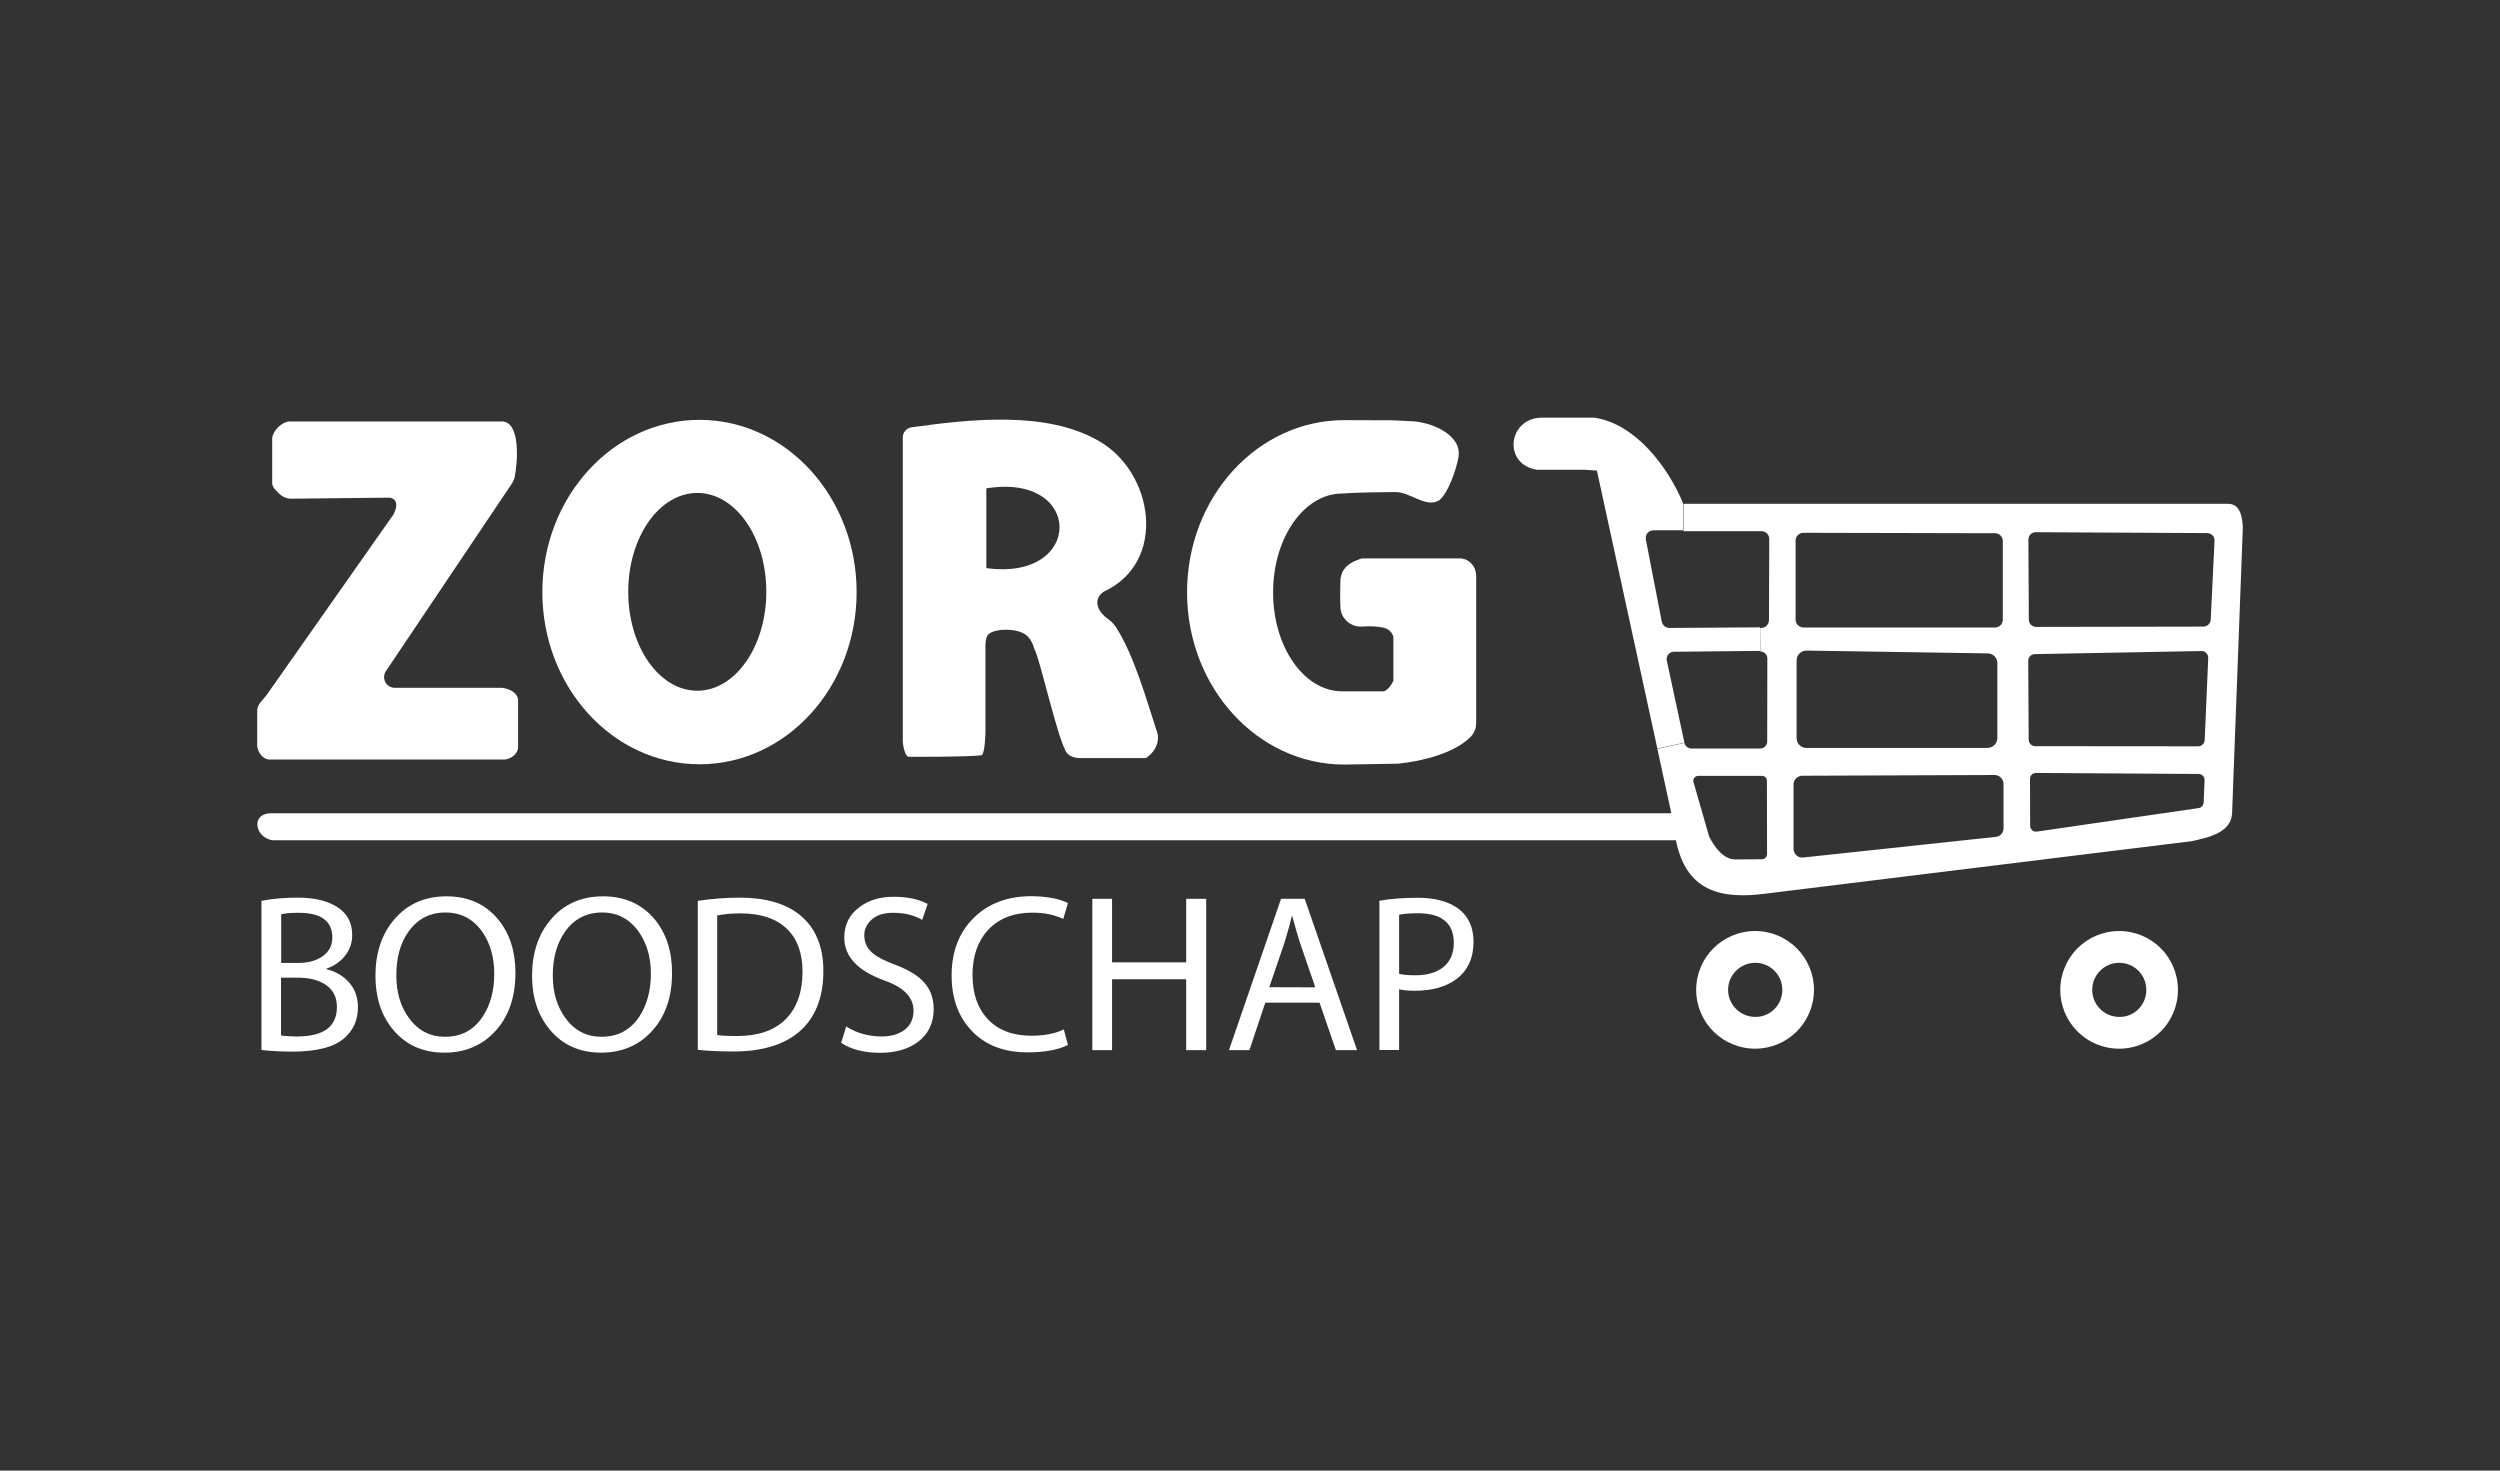 <?xml version="1.0" encoding="UTF-8"?> <svg xmlns="http://www.w3.org/2000/svg" xmlns:xlink="http://www.w3.org/1999/xlink" version="1.1" id="Capa_1" x="0px" y="0px" viewBox="0 0 170 100" style="enable-background:new 0 0 170 100;" xml:space="preserve"><rect x="0" y="0" width="170" height="100" fill="#333333" stroke="none"/> <style type="text/css"> .st0{fill:#FFFFFF;} </style> <g> <g id="XMLID_00000145029668419595603160000012656925201270284683_"> <g> <path class="st0" d="M23.65,66.71c0.46,0.48,0.69,1.06,0.69,1.78c0,0.84-0.29,1.52-0.87,2.05c-0.69,0.65-1.89,0.97-3.61,0.97 c-0.71,0-1.4-0.04-2.08-0.11V61.26c0.68-0.14,1.5-0.22,2.46-0.22c1.02,0,1.85,0.17,2.49,0.52c0.82,0.44,1.22,1.11,1.22,2.04 c0,0.52-0.17,1-0.5,1.41c-0.32,0.39-0.73,0.68-1.26,0.86v0.03C22.77,66.04,23.26,66.32,23.65,66.71z M22.91,68.47 c0-0.7-0.28-1.22-0.85-1.56c-0.48-0.29-1.08-0.43-1.84-0.43h-1.11v3.93c0.22,0.04,0.61,0.07,1.13,0.07 C22.03,70.47,22.91,69.8,22.91,68.47z M21.87,65.07c0.48-0.31,0.73-0.75,0.73-1.32c0-1.11-0.76-1.68-2.29-1.68 c-0.51,0-0.91,0.03-1.19,0.1v3.31h1.22C20.95,65.47,21.46,65.34,21.87,65.07z"></path> <path class="st0" d="M33.85,62.49c0.8,0.96,1.2,2.18,1.2,3.66c0,1.69-0.48,3.04-1.43,4.03c-0.88,0.93-2.02,1.4-3.39,1.4h-0.02 c-1.45,0-2.61-0.52-3.48-1.56c-0.81-0.97-1.2-2.2-1.2-3.66c0-1.53,0.41-2.8,1.24-3.79c0.88-1.07,2.09-1.62,3.59-1.62 C31.83,60.95,32.99,61.47,33.85,62.49z M32.83,69.12c0.52-0.79,0.78-1.76,0.78-2.9c0-1.11-0.27-2.07-0.81-2.85 c-0.62-0.88-1.45-1.32-2.51-1.32c-1.06,0-1.9,0.44-2.52,1.31c-0.55,0.78-0.82,1.77-0.82,2.97c0,1.16,0.29,2.12,0.86,2.9 c0.62,0.85,1.44,1.27,2.45,1.27h0.01C31.38,70.5,32.22,70.04,32.83,69.12z"></path> <path class="st0" d="M44.5,62.49c0.8,0.96,1.2,2.18,1.2,3.66c0,1.69-0.48,3.04-1.43,4.03c-0.88,0.93-2.02,1.4-3.39,1.4h-0.01 c-1.45,0-2.61-0.52-3.48-1.56c-0.81-0.97-1.21-2.2-1.21-3.66c0-1.53,0.41-2.8,1.24-3.79c0.88-1.07,2.09-1.62,3.59-1.62 C42.47,60.95,43.63,61.47,44.5,62.49z M43.48,69.12c0.51-0.79,0.78-1.76,0.78-2.9c0-1.11-0.27-2.07-0.82-2.85 c-0.62-0.88-1.45-1.32-2.5-1.32c-1.06,0-1.91,0.44-2.52,1.31c-0.55,0.78-0.83,1.77-0.83,2.97c0,1.16,0.29,2.12,0.86,2.9 c0.62,0.85,1.44,1.27,2.45,1.27h0.01C42.02,70.5,42.87,70.04,43.48,69.12z"></path> <path class="st0" d="M54.38,62.21c1.06,0.86,1.61,2.13,1.61,3.81c0,1.84-0.56,3.22-1.68,4.17c-1.05,0.87-2.52,1.31-4.42,1.31 c-0.96,0-1.77-0.04-2.44-0.11V61.26c0.91-0.14,1.86-0.22,2.86-0.22C52.04,61.04,53.41,61.43,54.38,62.21z M54.57,66.07 c0-1.26-0.35-2.22-1.05-2.9c-0.73-0.71-1.79-1.06-3.17-1.06c-0.6,0-1.12,0.05-1.58,0.14v8.13c0.26,0.05,0.71,0.07,1.35,0.07 c1.43,0,2.52-0.37,3.29-1.13S54.57,67.47,54.57,66.07z"></path> <path class="st0" d="M62.71,66.67c0.52,0.5,0.78,1.16,0.78,1.94c0,0.97-0.37,1.73-1.11,2.27c-0.67,0.48-1.51,0.71-2.53,0.71 c-1.1,0-1.99-0.23-2.65-0.68l0.34-1.11c0.71,0.45,1.52,0.68,2.41,0.68c0.62,0,1.11-0.14,1.51-0.41c0.44-0.32,0.66-0.76,0.66-1.35 c0-0.89-0.66-1.58-1.96-2.04c-1.84-0.66-2.75-1.64-2.75-2.92c0-0.88,0.35-1.58,1.05-2.09c0.63-0.47,1.4-0.69,2.32-0.69 c0.94,0,1.71,0.17,2.3,0.49l-0.37,1.08c-0.55-0.32-1.22-0.48-1.98-0.48c-0.66,0-1.16,0.17-1.51,0.51 c-0.29,0.29-0.45,0.63-0.45,1.02c0,0.52,0.22,0.96,0.68,1.3c0.27,0.21,0.73,0.44,1.39,0.69C61.69,65.91,62.31,66.27,62.71,66.67z "></path> <path class="st0" d="M72.62,61.41l-0.32,1.08c-0.61-0.29-1.3-0.43-2.1-0.43c-1.28,0-2.29,0.4-3.02,1.18 c-0.69,0.76-1.05,1.78-1.05,3.06c0,1.27,0.35,2.27,1.04,3c0.71,0.76,1.71,1.13,2.97,1.13c0.87,0,1.6-0.14,2.2-0.43l0.28,1.06 c-0.67,0.33-1.58,0.5-2.76,0.5c-1.58,0-2.84-0.48-3.77-1.45c-0.91-0.94-1.38-2.21-1.38-3.78c0-1.61,0.5-2.92,1.5-3.91 c1-0.99,2.31-1.48,3.95-1.48C71.21,60.96,72.04,61.11,72.62,61.41z"></path> <polygon class="st0" points="82.02,61.12 82.02,71.41 80.66,71.41 80.66,66.59 75.62,66.59 75.62,71.41 74.28,71.41 74.28,71.08 74.28,61.41 74.28,61.12 75.62,61.12 75.62,65.44 80.66,65.44 80.66,61.12 "></polygon> <path class="st0" d="M88.72,61.12l3.56,10.29h-1.44l-1.11-3.23h-3.69l-1.08,3.23h-1.39l3.54-10.29 C87.1,61.12,88.72,61.12,88.72,61.12z M89.44,67.14L89.44,67.14l-1.02-2.97c-0.12-0.35-0.3-0.97-0.55-1.88h-0.02 c-0.08,0.35-0.25,0.97-0.52,1.86l-1.02,2.98L89.44,67.14L89.44,67.14z"></path> <path class="st0" d="M99.04,61.7c0.77,0.52,1.16,1.3,1.16,2.35c0,1.11-0.4,1.96-1.18,2.54c-0.71,0.52-1.64,0.78-2.8,0.78 c-0.48,0-0.85-0.03-1.08-0.1v4.13H93.8V61.25c0.77-0.14,1.64-0.2,2.58-0.2C97.49,61.04,98.38,61.27,99.04,61.7z M98.1,65.8 c0.5-0.38,0.76-0.94,0.76-1.68c0-1.34-0.82-2.02-2.45-2.02c-0.51,0-0.94,0.04-1.27,0.1v4.02c0.27,0.07,0.64,0.1,1.11,0.1 C97.03,66.32,97.65,66.14,98.1,65.8z"></path> <path class="st0" d="M119.35,63.31c2.21,0,4,1.79,4,4c0,2.22-1.8,4-4,4c-2.22,0-4.01-1.79-4.01-4 C115.34,65.1,117.14,63.31,119.35,63.31z M121.2,67.31c0-1.02-0.83-1.84-1.84-1.84c-1.02,0-1.85,0.83-1.85,1.84 c0,1.02,0.84,1.84,1.85,1.84C120.37,69.16,121.2,68.34,121.2,67.31z"></path> <path class="st0" d="M144.1,63.31c2.22,0,4,1.79,4,4c0,2.22-1.79,4-4,4c-2.22,0-4-1.79-4-4C140.1,65.1,141.89,63.31,144.1,63.31z M145.95,67.31c0-1.02-0.83-1.84-1.84-1.84c-1.02,0-1.84,0.83-1.84,1.84c0,1.02,0.83,1.84,1.84,1.84 C145.12,69.17,145.95,68.34,145.95,67.31z"></path> <path class="st0" d="M119.68,42.66l0.01,1.6l-5.88,0.06c-0.3,0-0.53,0.29-0.47,0.59l1.2,5.59l-1.84,0.4L108.59,32l-0.9-0.06 h-3.19c-2.31-0.36-1.97-3.47,0.29-3.54h3.62c2.8,0.41,5.01,3.35,6.03,5.8v1.86h-2c-0.34,0-0.59,0.3-0.52,0.64l1.08,5.57 c0.05,0.25,0.27,0.43,0.52,0.43L119.68,42.66z"></path> <path class="st0" d="M152.51,35.94l-0.73,19.4c-0.09,1.32-1.71,1.63-2.74,1.86l-28.92,3.56c-3.18,0.43-5.46-0.19-6.16-3.62H18.76 c-1.34,0.07-1.87-1.84-0.29-1.84h95.18l-0.95-4.38l1.84-0.4c0.05,0.22,0.25,0.38,0.48,0.38h4.67c0.27,0,0.48-0.22,0.48-0.48 l0.01-5.64c0-0.27-0.22-0.48-0.48-0.48l-0.01-1.6h0.07c0.29,0,0.53-0.24,0.53-0.53l0.02-5.52c0-0.29-0.24-0.53-0.53-0.53h-5.31 v-1.86h37.01C152.37,34.23,152.5,35.25,152.51,35.94z M150.59,36.76c0.01-0.28-0.22-0.51-0.5-0.51l-11.66-0.06 c-0.28,0-0.5,0.23-0.5,0.5l0.03,5.44c0,0.28,0.22,0.5,0.5,0.5l11.37-0.02c0.27,0,0.49-0.22,0.5-0.49L150.59,36.76z M150.16,44.75 c0.01-0.26-0.19-0.48-0.46-0.48l-11.33,0.21c-0.25,0-0.45,0.2-0.45,0.45l0.03,5.36c0,0.25,0.2,0.45,0.45,0.45l11.07,0.01 c0.25,0,0.44-0.19,0.45-0.43L150.16,44.75z M149.91,53.04c0.01-0.22-0.17-0.41-0.4-0.41l-11.07-0.07c-0.23,0-0.41,0.19-0.4,0.42 l0.01,3.19c0.01,0.24,0.22,0.41,0.45,0.38l11.01-1.6c0.19-0.03,0.33-0.19,0.34-0.38L149.91,53.04z M136.24,56.33v-3.02 c0-0.33-0.27-0.61-0.61-0.61l-13.07,0.05c-0.33,0-0.6,0.27-0.6,0.6v4.37c0,0.35,0.3,0.63,0.66,0.59l13.07-1.4 C136,56.89,136.24,56.64,136.24,56.33z M136.19,42.15v-5.36c0-0.29-0.24-0.53-0.52-0.53l-13.04-0.03c-0.29,0-0.53,0.24-0.53,0.52 v5.39c0,0.29,0.25,0.53,0.53,0.53h13.04C135.95,42.68,136.19,42.43,136.19,42.15z M135.82,50.18v-5.09 c0-0.36-0.29-0.66-0.66-0.66l-12.31-0.19c-0.37-0.01-0.68,0.29-0.68,0.66v5.29c0,0.37,0.29,0.67,0.66,0.67h12.31 C135.53,50.85,135.82,50.55,135.82,50.18z M120.16,58.08l-0.01-4.99c0-0.19-0.15-0.33-0.33-0.33h-4.34 c-0.23,0-0.39,0.22-0.32,0.43l1.06,3.69c0.33,0.68,0.99,1.61,1.84,1.56l1.8-0.01C120.03,58.4,120.16,58.25,120.16,58.08z"></path> <path class="st0" d="M100.38,39.13v10.04c0,0.37-0.15,0.72-0.42,0.98c-1.15,1.11-3.32,1.62-4.88,1.78l-3.67,0.06 c-5.9,0-10.69-5.24-10.69-11.71c0-6.47,4.78-11.71,10.69-11.71l3.24,0.01l1.5,0.07c1.05,0.1,2.45,0.61,2.93,1.61 c0.11,0.25,0.14,0.53,0.1,0.81c-0.17,0.94-0.72,2.47-1.3,2.94c-0.89,0.58-2-0.58-3.03-0.55c-0.68,0-2.82,0.03-3.58,0.1 c-2.6,0-4.7,3.01-4.7,6.72c0,3.72,2.1,6.73,4.7,6.73h2.85c0.26-0.1,0.53-0.48,0.63-0.71v-3.02c-0.17-0.45-0.48-0.58-0.86-0.63 c-0.48-0.09-0.92-0.06-1.34-0.04c-0.74,0.01-1.37-0.57-1.4-1.3c-0.04-0.7,0-1.53,0-1.91c0-0.11,0.1-0.43,0.14-0.52 c0.27-0.48,0.68-0.68,1.19-0.87c0.07-0.02,0.14-0.04,0.22-0.04c0.81,0,5.7,0,6.56,0C99.9,37.98,100.36,38.5,100.38,39.13z"></path> <path class="st0" d="M78.64,49.66c0.31,0.7-0.11,1.52-0.73,1.89h-4.54c-0.06,0-0.58-0.04-0.82-0.35 c-0.6-0.77-1.86-6.54-2.22-7.08c-0.11-0.41-0.31-0.78-0.63-0.99c-0.63-0.42-2-0.4-2.46-0.02c-0.18,0.15-0.22,0.46-0.23,0.77v5.91 c0,0.28-0.05,1.54-0.29,1.57c-0.87,0.11-4.36,0.11-4.94,0.1c-0.24-0.01-0.39-0.82-0.39-1.06V29.74c0-0.33,0.25-0.63,0.58-0.68 c4.13-0.58,9.21-1.11,12.72,0.91c3.77,2.12,4.72,8.25,0.37,10.26c-0.76,0.52-0.47,1.34,0.32,1.89c0.23,0.15,0.4,0.37,0.55,0.6 C77.12,44.58,78.02,47.75,78.64,49.66z M67.07,38.63c6.64,0.92,6.64-6.51,0-5.42V38.63z"></path> <path class="st0" d="M47.57,28.55c5.89,0,10.68,5.25,10.68,11.71c0,6.47-4.78,11.71-10.68,11.71s-10.69-5.24-10.69-11.71 C36.88,33.8,41.67,28.55,47.57,28.55z M52.11,40.24c0-3.72-2.1-6.72-4.69-6.72c-2.6,0-4.7,3.01-4.7,6.72 c0,3.72,2.1,6.73,4.7,6.73C50,46.97,52.11,43.95,52.11,40.24z"></path> <path class="st0" d="M35.23,47.66v3.13l0,0c0.01,0.48-0.5,0.83-0.94,0.86H18.36c-0.48,0.01-0.84-0.5-0.87-0.94v-2.36 c-0.03-0.43,0.42-0.79,0.62-1.06l8.48-12.07c0.37-0.43,0.61-1.29-0.1-1.38l-6.67,0.07c-0.3,0.01-0.6-0.11-0.82-0.33 c-0.22-0.21-0.52-0.46-0.49-0.79V29.8c0.04-0.5,0.63-1.09,1.13-1.14h14.54c1.19,0.08,1.04,2.66,0.82,3.77 c-0.04,0.17-0.11,0.33-0.21,0.48l-8.55,12.73c-0.16,0.24-0.16,0.55-0.01,0.79c0.13,0.21,0.36,0.34,0.61,0.34h7.28 C34.6,46.81,35.25,47.11,35.23,47.66z"></path> </g> </g> </g> </svg> 